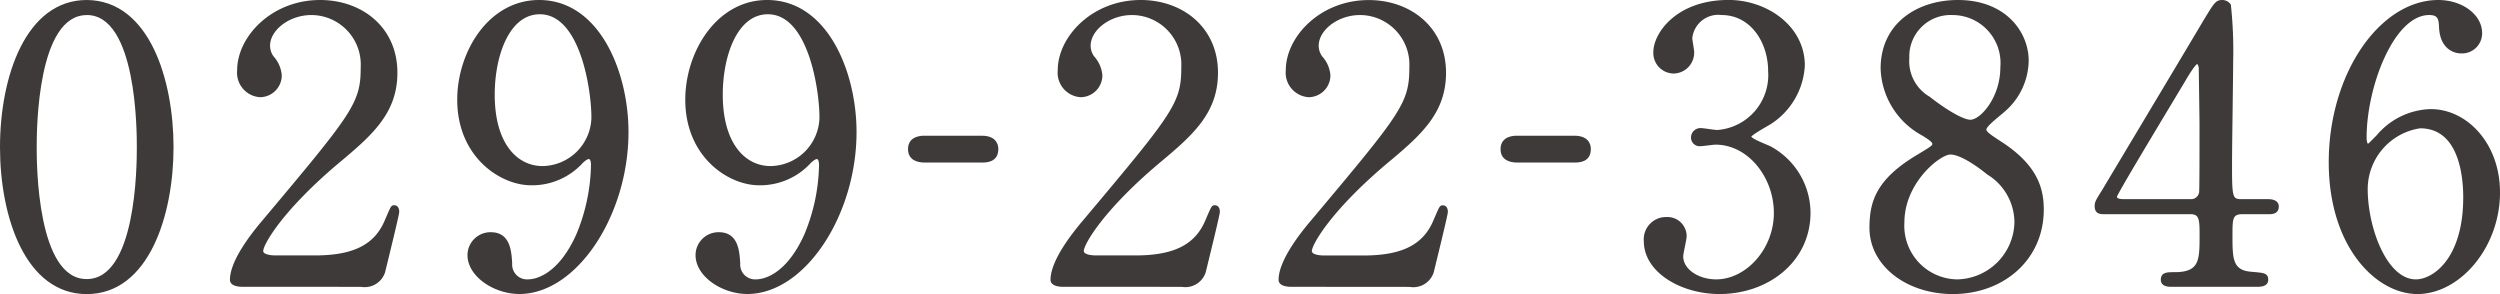 <svg xmlns="http://www.w3.org/2000/svg" viewBox="0 0 200.616 23.595" width="200.616" height="23.595">
  <defs>
    <style>
      .cls-1 {
        fill: #3e3a39;
        stroke: #3e3a39;
        stroke-linecap: round;
        stroke-linejoin: round;
        stroke-width: 0.2px;
      }
    </style>
  </defs>
  <g id="レイヤー_2" data-name="レイヤー 2">
    <g id="デザイン">
      <g>
        <path class="cls-1" d="M6.963,23.5C2.143,23.5.1,17.425.1,11.813.1,6.139,2.174.1,6.963.1c4.941.03,6.863,6.344,6.863,11.713C13.826,17.211,11.874,23.5,6.963,23.5Zm0-22.389c-4.057,0-4.118,9.151-4.118,10.707,0,1.25,0,10.706,4.118,10.676,4.057,0,4.117-9.09,4.117-10.676C11.08,10.532,11.08,1.106,6.963,1.106Z"/>
        <path class="cls-1" d="M19.437,22.915c-.183,0-.885-.03-.885-.458,0-1.616,1.952-3.964,2.654-4.788C28.4,9.1,29.045,8.305,29.045,5.407a4.077,4.077,0,0,0-4.057-4.3c-1.83,0-3.416,1.251-3.416,2.562a1.556,1.556,0,0,0,.3.915,2.476,2.476,0,0,1,.64,1.464A1.659,1.659,0,0,1,20.871,7.7a1.87,1.87,0,0,1-1.739-2.074C19.132,3.028,21.816.1,25.69.1c3.294,0,6.1,2.135,6.1,5.734,0,3.142-1.921,4.88-4.514,7.046-4.606,3.843-6.253,6.68-6.253,7.26,0,.457.976.457,1.1.457h3.142c3.081,0,4.85-.853,5.7-2.867.487-1.129.487-1.159.671-1.159.3,0,.3.366.3.427,0,.244-.976,4.179-1.129,4.82a1.622,1.622,0,0,1-1.83,1.1Z"/>
        <path class="cls-1" d="M36.791,8c0-3.782,2.471-7.9,6.467-7.9,4.789,0,7.076,5.734,7.076,10.492,0,6.65-4.117,12.9-8.662,12.9-1.983,0-4.057-1.373-4.057-3.02a1.745,1.745,0,0,1,1.769-1.738c1.434,0,1.556,1.342,1.617,2.409a1.292,1.292,0,0,0,1.4,1.373c.549,0,2.44-.336,3.935-3.66a15.192,15.192,0,0,0,1.189-5.613c0-.183-.03-.58-.274-.58-.183,0-.458.245-.55.336a5.4,5.4,0,0,1-4.086,1.769C40.208,14.771,36.791,12.544,36.791,8ZM47.559,9.433c0-2.195-.885-8.388-4.24-8.388C40.788,1.045,39.6,4.431,39.6,7.6c0,4,1.86,5.826,3.935,5.826A4.081,4.081,0,0,0,47.559,9.433Z"/>
        <path class="cls-1" d="M55.091,8c0-3.782,2.471-7.9,6.467-7.9,4.789,0,7.076,5.734,7.076,10.492,0,6.65-4.117,12.9-8.662,12.9-1.983,0-4.057-1.373-4.057-3.02a1.745,1.745,0,0,1,1.769-1.738c1.434,0,1.556,1.342,1.617,2.409a1.292,1.292,0,0,0,1.4,1.373c.549,0,2.44-.336,3.935-3.66a15.192,15.192,0,0,0,1.189-5.613c0-.183-.03-.58-.274-.58-.183,0-.458.245-.55.336a5.405,5.405,0,0,1-4.087,1.769C58.508,14.771,55.091,12.544,55.091,8ZM65.859,9.433c0-2.195-.885-8.388-4.24-8.388C59.087,1.045,57.9,4.431,57.9,7.6c0,4,1.861,5.826,3.935,5.826A4.081,4.081,0,0,0,65.859,9.433Z"/>
        <path class="cls-1" d="M74.184,12.943c-.548,0-1.219-.183-1.219-.976,0-.976,1.006-.976,1.219-.976H78.79c1.221,0,1.221.824,1.221.976,0,.976-.885.976-1.221.976Z"/>
        <path class="cls-1" d="M85.286,22.915c-.183,0-.885-.03-.885-.458,0-1.616,1.952-3.964,2.654-4.788,7.2-8.571,7.839-9.364,7.839-12.262a4.077,4.077,0,0,0-4.057-4.3c-1.83,0-3.416,1.251-3.416,2.562a1.556,1.556,0,0,0,.3.915,2.478,2.478,0,0,1,.641,1.464A1.66,1.66,0,0,1,86.72,7.7a1.871,1.871,0,0,1-1.739-2.074C84.981,3.028,87.665.1,91.539.1c3.294,0,6.1,2.135,6.1,5.734,0,3.142-1.922,4.88-4.515,7.046-4.606,3.843-6.253,6.68-6.253,7.26,0,.457.976.457,1.1.457h3.142c3.081,0,4.85-.853,5.7-2.867.488-1.129.488-1.159.671-1.159.305,0,.305.366.305.427,0,.244-.976,4.179-1.129,4.82a1.621,1.621,0,0,1-1.83,1.1Z"/>
        <path class="cls-1" d="M103.586,22.915c-.183,0-.884-.03-.884-.458,0-1.616,1.952-3.964,2.653-4.788,7.2-8.571,7.839-9.364,7.839-12.262a4.076,4.076,0,0,0-4.056-4.3c-1.83,0-3.417,1.251-3.417,2.562a1.556,1.556,0,0,0,.3.915,2.472,2.472,0,0,1,.641,1.464A1.66,1.66,0,0,1,105.02,7.7a1.871,1.871,0,0,1-1.739-2.074c0-2.593,2.684-5.521,6.558-5.521,3.294,0,6.1,2.135,6.1,5.734,0,3.142-1.921,4.88-4.514,7.046-4.606,3.843-6.253,6.68-6.253,7.26,0,.457.976.457,1.1.457h3.142c3.081,0,4.85-.853,5.7-2.867.488-1.129.488-1.159.671-1.159.3,0,.3.366.3.427,0,.244-.976,4.179-1.128,4.82a1.623,1.623,0,0,1-1.831,1.1Z"/>
        <path class="cls-1" d="M121.733,12.943c-.549,0-1.219-.183-1.219-.976,0-.976,1.006-.976,1.219-.976h4.606c1.22,0,1.22.824,1.22.976,0,.976-.884.976-1.22.976Z"/>
        <path class="cls-1" d="M144.731,5.254a5.844,5.844,0,0,1-2.714,4.637c-.245.152-1.587.885-1.587,1.067,0,.275,1.434.763,1.678.915a5.99,5.99,0,0,1,3.08,5.186c0,3.9-3.355,6.436-7.2,6.436-3.05,0-5.978-1.708-5.978-4.148a1.687,1.687,0,0,1,1.738-1.83,1.439,1.439,0,0,1,1.5,1.434c0,.243-.275,1.372-.275,1.616,0,1.129,1.312,1.952,2.746,1.952,2.44,0,4.727-2.471,4.727-5.43,0-2.9-2.1-5.582-4.788-5.582-.153,0-1.007.122-1.19.122a.594.594,0,0,1-.671-.609.66.66,0,0,1,.7-.641c.183,0,1.1.153,1.311.153a4.518,4.518,0,0,0,4.179-4.82c0-2.348-1.434-4.606-3.844-4.606A2.193,2.193,0,0,0,135.7,3.058c0,.153.152.946.152,1.129A1.577,1.577,0,0,1,134.3,5.8a1.547,1.547,0,0,1-1.525-1.617c0-1.464,1.8-4.087,5.948-4.087C141.742.1,144.731,2.143,144.731,5.254Z"/>
        <path class="cls-1" d="M153.941,12.484c1.1-.671,1.221-.733,1.221-.946,0-.153-.184-.335-.885-.762A6.228,6.228,0,0,1,151.013,5.5c0-3.6,2.928-5.4,6.1-5.4,3.843,0,5.612,2.593,5.581,4.819A5.39,5.39,0,0,1,160.8,8.884c-.213.214-1.5,1.159-1.5,1.495,0,.244.245.427,1.282,1.1,2.806,1.83,3.324,3.63,3.324,5.338,0,3.966-3.172,6.68-7.2,6.68-3.66,0-6.589-2.227-6.589-5.216C150.128,16.327,150.525,14.5,153.941,12.484Zm5.582,1.433c-.336-.274-2.013-1.617-3.02-1.617-.854,0-3.782,2.288-3.782,5.552a4.4,4.4,0,0,0,4.362,4.667,4.784,4.784,0,0,0,4.667-4.637A4.616,4.616,0,0,0,159.523,13.917Zm-4.728-6.07c1.159.915,2.654,1.861,3.325,1.861.885,0,2.5-1.861,2.5-4.3a3.95,3.95,0,0,0-3.935-4.3,3.415,3.415,0,0,0-3.568,3.539A3.393,3.393,0,0,0,154.795,7.847Z"/>
        <path class="cls-1" d="M182.033,16.082c.183,0,.732.032.732.489,0,.518-.458.518-.732.518h-2.1c-.885,0-.885.489-.885,1.8,0,1.86,0,2.9,1.617,3.02,1.007.091,1.251.091,1.251.548s-.549.458-.824.458h-6.863c-.244,0-.732-.03-.732-.458,0-.517.4-.517,1.037-.517,2.074,0,2.074-1.1,2.074-3.021,0-1.25,0-1.83-.823-1.83h-6.863c-.366,0-.733,0-.733-.549,0-.3.062-.4.611-1.281.671-1.128,7.869-13.146,8.053-13.481C177.763.283,177.854.1,178.342.1a.734.734,0,0,1,.579.305,34.082,34.082,0,0,1,.183,4.483c0,1.159-.091,6.863-.091,8.145,0,2.745,0,3.049.854,3.049Zm-6.253,0a.749.749,0,0,0,.793-.67c.03-.275.03-3.63.03-5.429,0-.428-.061-4.454-.061-4.515,0-.092-.061-.427-.244-.427-.152,0-.64.763-.823,1.068-.641,1.1-5.7,9.425-5.7,9.669,0,.183.183.3.61.3Z"/>
        <path class="cls-1" d="M200.516,15.443c0,4.361-3.173,8.052-6.528,8.052-3.263,0-7.015-3.751-7.015-10.462C186.973,5.925,191.06.1,195.666.1c1.86,0,3.416,1.128,3.416,2.562A1.515,1.515,0,0,1,197.5,4.187c-.549,0-1.617-.335-1.678-2.044-.03-.609-.092-1.037-.885-1.037-2.928,0-5.124,5.856-5.124,9.914,0,.122,0,.609.214.609.091,0,.152-.091.763-.7a5.757,5.757,0,0,1,4.27-2.074C197.892,8.854,200.516,11.538,200.516,15.443ZM189.9,15.167c0,3.143,1.555,7.352,3.965,7.352,1.4,0,3.9-1.678,3.9-6.68,0-1.525-.274-5.643-3.568-5.643A5.042,5.042,0,0,0,189.9,15.167Z"/>
      </g>
    </g>
  </g>
</svg>
